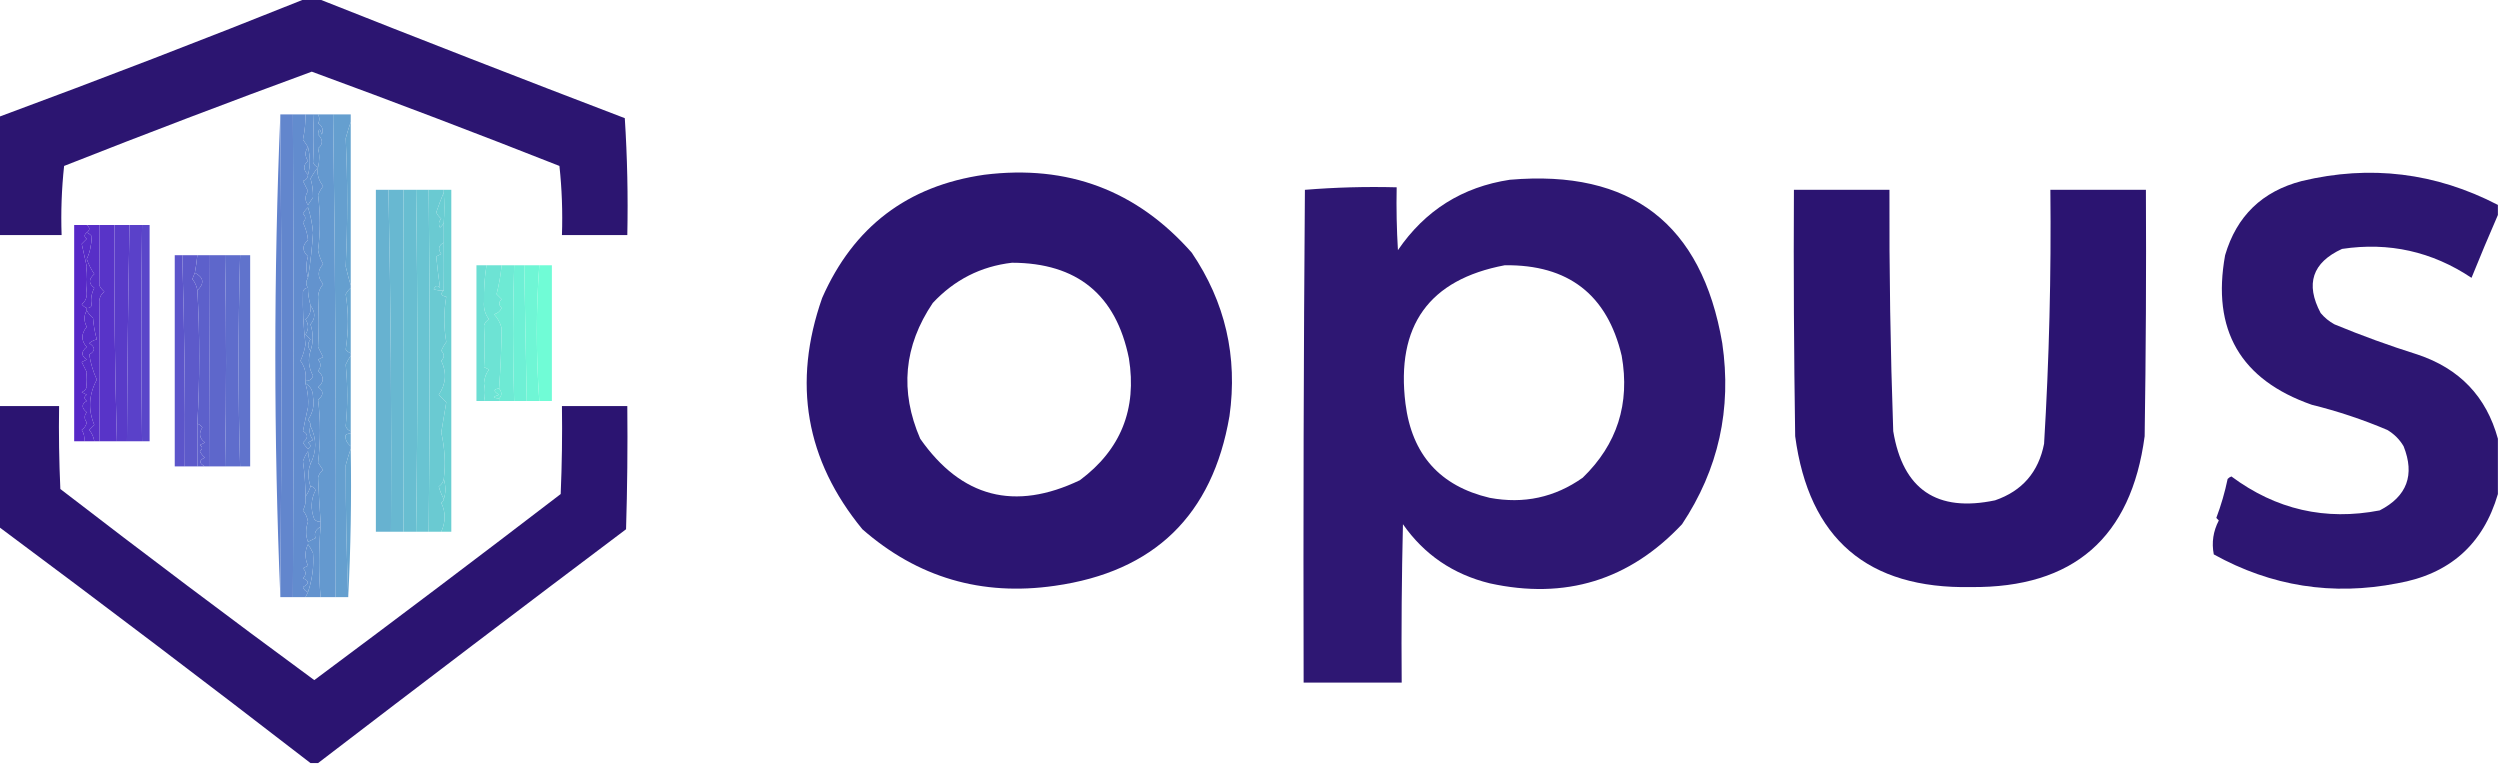 <svg width="157" height="48" viewBox="0 0 157 48" fill="none" xmlns="http://www.w3.org/2000/svg">
<g clip-path="url(#clip0_12152_126)">
<path opacity="0.987" fill-rule="evenodd" clip-rule="evenodd" d="M19.184 -0.079C19.448 -0.079 19.711 -0.079 19.974 -0.079C26.363 2.456 32.784 4.956 39.237 7.421C39.393 9.856 39.446 12.304 39.395 14.763C38.026 14.763 36.658 14.763 35.29 14.763C35.34 13.303 35.287 11.855 35.132 10.421C29.97 8.385 24.786 6.411 19.579 4.5C14.372 6.411 9.188 8.385 4.026 10.421C3.871 11.855 3.818 13.303 3.869 14.763C2.553 14.763 1.237 14.763 -0.079 14.763C-0.079 12.29 -0.079 9.816 -0.079 7.342C6.388 4.95 12.809 2.476 19.184 -0.079Z" fill="#2A1370"/>
<path opacity="0.999" fill-rule="evenodd" clip-rule="evenodd" d="M17.605 7.184C17.696 17.26 17.696 27.365 17.605 37.5C17.395 32.501 17.29 27.448 17.29 22.342C17.29 17.236 17.395 12.183 17.605 7.184Z" fill="#6182CD"/>
<path opacity="0.999" fill-rule="evenodd" clip-rule="evenodd" d="M17.605 7.184C17.868 7.184 18.131 7.184 18.395 7.184C18.439 17.266 18.439 27.371 18.395 37.5C18.131 37.5 17.868 37.5 17.605 37.5C17.695 27.365 17.695 17.26 17.605 7.184Z" fill="#6286CD"/>
<path opacity="0.999" fill-rule="evenodd" clip-rule="evenodd" d="M19.974 7.184C20.29 7.184 20.605 7.184 20.921 7.184C21.066 17.243 21.119 27.348 21.079 37.5C20.763 37.5 20.447 37.5 20.132 37.5C20.01 36.042 20.01 34.569 20.132 33.079C20.132 32.974 20.132 32.869 20.132 32.763C20.066 31.83 20.013 30.909 19.974 30C20.015 29.801 20.12 29.643 20.29 29.526C20.184 29.369 20.079 29.211 19.974 29.053C20.135 27.688 20.135 26.372 19.974 25.105C20.334 24.813 20.334 24.55 19.974 24.316C20.364 23.988 20.364 23.645 19.974 23.29C20.171 23.046 20.171 22.809 19.974 22.579C20.079 22.526 20.184 22.474 20.29 22.421C20.184 22.211 20.079 22 19.974 21.79C20.031 20.823 20.031 19.77 19.974 18.632C19.992 18.332 20.097 18.069 20.29 17.842C19.927 17.4 19.927 16.979 20.29 16.579C20.138 16.309 20.033 16.02 19.974 15.711C20.122 14.574 20.122 13.416 19.974 12.237C20.059 12.04 20.164 11.856 20.29 11.684C19.99 11.296 19.885 10.901 19.974 10.5C20.074 10.089 20.074 9.694 19.974 9.316C20.294 9.062 20.294 8.772 19.974 8.447C20.011 8.043 20.09 8.043 20.211 8.447C20.323 8.153 20.244 7.916 19.974 7.737C20.08 7.581 20.08 7.397 19.974 7.184Z" fill="#6499CF"/>
<path opacity="0.999" fill-rule="evenodd" clip-rule="evenodd" d="M20.921 7.184C21.29 7.184 21.658 7.184 22.026 7.184C22.026 7.342 22.026 7.5 22.026 7.658C21.913 7.983 21.808 8.325 21.711 8.684C21.835 11.349 21.835 14.033 21.711 16.737C21.809 17.149 21.914 17.543 22.026 17.921C22.026 17.974 22.026 18.026 22.026 18.079C21.905 18.185 21.8 18.317 21.711 18.474C21.893 19.602 21.893 20.759 21.711 21.948C21.797 22.061 21.902 22.14 22.026 22.184C22.026 22.237 22.026 22.29 22.026 22.342C21.908 22.505 21.803 22.689 21.711 22.895C21.84 24.199 21.84 25.488 21.711 26.763C21.767 26.925 21.872 27.03 22.026 27.079C22.026 27.132 22.026 27.184 22.026 27.237C21.91 27.216 21.804 27.243 21.711 27.316C21.664 27.577 21.77 27.814 22.026 28.026C22.026 28.079 22.026 28.132 22.026 28.184C21.913 28.509 21.808 28.851 21.711 29.211C21.708 31.924 21.761 34.687 21.869 37.5C21.605 37.5 21.342 37.5 21.079 37.5C21.119 27.348 21.066 17.243 20.921 7.184Z" fill="#659FCF"/>
<path opacity="0.999" fill-rule="evenodd" clip-rule="evenodd" d="M22.026 7.658C22.026 11.079 22.026 14.5 22.026 17.921C21.914 17.543 21.809 17.148 21.71 16.737C21.835 14.033 21.835 11.349 21.71 8.684C21.808 8.325 21.913 7.983 22.026 7.658Z" fill="#65A3CF"/>
<path opacity="0.999" fill-rule="evenodd" clip-rule="evenodd" d="M19.658 7.184C19.763 7.184 19.868 7.184 19.974 7.184C20.08 7.397 20.08 7.581 19.974 7.737C20.244 7.916 20.323 8.153 20.211 8.447C20.09 8.043 20.011 8.043 19.974 8.447C20.294 8.772 20.294 9.062 19.974 9.316C20.074 9.694 20.074 10.089 19.974 10.5C19.819 10.451 19.714 10.346 19.658 10.184C19.716 9.243 19.716 8.243 19.658 7.184Z" fill="#6394CE"/>
<path fill-rule="evenodd" clip-rule="evenodd" d="M19.184 7.184C19.342 7.184 19.5 7.184 19.658 7.184C19.716 8.243 19.716 9.243 19.658 10.184C19.714 10.346 19.819 10.451 19.974 10.5C19.798 10.719 19.64 10.956 19.5 11.211C19.609 11.55 19.662 11.944 19.658 12.395C19.549 12.556 19.443 12.713 19.342 12.868C19.136 12.597 19.136 12.307 19.342 12C19.237 11.79 19.132 11.579 19.026 11.368C19.225 11.303 19.33 11.171 19.342 10.974C19.492 10.443 19.492 9.864 19.342 9.237C19.241 9.082 19.136 8.924 19.026 8.763C19.14 8.22 19.193 7.693 19.184 7.184Z" fill="#6391CE"/>
<path fill-rule="evenodd" clip-rule="evenodd" d="M19.342 9.237C19.492 9.864 19.492 10.443 19.342 10.974C19.03 10.66 19.03 10.37 19.342 10.105C19.136 9.798 19.136 9.509 19.342 9.237Z" fill="#6390CE"/>
<path opacity="0.981" fill-rule="evenodd" clip-rule="evenodd" d="M156.868 12.868C156.868 13.079 156.868 13.29 156.868 13.5C156.304 14.794 155.752 16.11 155.211 17.448C152.734 15.794 150.024 15.189 147.079 15.632C145.213 16.489 144.765 17.831 145.737 19.658C145.983 19.951 146.272 20.188 146.605 20.369C148.314 21.077 150.051 21.708 151.816 22.263C154.46 23.143 156.144 24.907 156.868 27.553C156.868 28.711 156.868 29.869 156.868 31.026C155.943 34.187 153.838 36.055 150.553 36.632C146.482 37.427 142.64 36.822 139.026 34.816C138.882 34.075 138.988 33.364 139.342 32.684C139.29 32.632 139.237 32.579 139.184 32.526C139.484 31.733 139.721 30.917 139.895 30.079C139.96 30.007 140.039 29.954 140.132 29.921C142.934 32.004 146.039 32.714 149.447 32.053C151.162 31.169 151.662 29.827 150.947 28.026C150.695 27.597 150.353 27.255 149.921 27C148.385 26.348 146.806 25.822 145.184 25.421C140.702 23.853 138.886 20.722 139.737 16.026C140.459 13.568 142.064 12.015 144.553 11.368C148.847 10.339 152.952 10.839 156.868 12.868Z" fill="#2A1370"/>
<path opacity="0.988" fill-rule="evenodd" clip-rule="evenodd" d="M61.816 10.974C67.053 10.323 71.395 11.955 74.842 15.868C76.947 18.973 77.736 22.394 77.211 26.132C76.147 32.353 72.489 35.906 66.237 36.789C61.644 37.451 57.618 36.267 54.158 33.237C50.596 28.898 49.754 24.056 51.632 18.71C53.598 14.243 56.993 11.665 61.816 10.974ZM63.553 16.5C67.641 16.51 70.088 18.51 70.895 22.5C71.41 25.693 70.384 28.246 67.816 30.158C63.721 32.115 60.379 31.246 57.79 27.553C56.495 24.566 56.758 21.724 58.579 19.026C59.941 17.569 61.599 16.727 63.553 16.5Z" fill="#2A1370"/>
<path opacity="0.979" fill-rule="evenodd" clip-rule="evenodd" d="M94.816 11.289C102.427 10.631 106.874 14.052 108.158 21.552C108.763 25.687 107.921 29.477 105.632 32.921C102.325 36.439 98.299 37.676 93.553 36.632C91.256 36.067 89.44 34.83 88.105 32.921C88.026 36.236 88 39.552 88.026 42.868C85.974 42.868 83.921 42.868 81.868 42.868C81.842 32.552 81.868 22.236 81.948 11.921C83.856 11.765 85.777 11.712 87.711 11.763C87.684 13.08 87.711 14.396 87.79 15.71C89.491 13.215 91.833 11.742 94.816 11.289ZM94.5 16.658C98.489 16.608 100.936 18.503 101.842 22.342C102.374 25.35 101.559 27.903 99.395 30C97.639 31.241 95.691 31.662 93.553 31.263C90.43 30.527 88.668 28.554 88.263 25.342C87.662 20.453 89.741 17.558 94.5 16.658Z" fill="#2A1370"/>
<path opacity="0.999" fill-rule="evenodd" clip-rule="evenodd" d="M24.395 11.921C24.543 19.136 24.596 26.294 24.553 33.395C24.237 33.395 23.921 33.395 23.605 33.395C23.605 26.237 23.605 19.079 23.605 11.921C23.868 11.921 24.131 11.921 24.395 11.921Z" fill="#67B2D0"/>
<path opacity="0.999" fill-rule="evenodd" clip-rule="evenodd" d="M24.395 11.921C24.711 11.921 25.026 11.921 25.342 11.921C25.316 18.932 25.316 26.09 25.342 33.395C25.079 33.395 24.816 33.395 24.553 33.395C24.596 26.294 24.543 19.136 24.395 11.921Z" fill="#68B8D1"/>
<path opacity="0.999" fill-rule="evenodd" clip-rule="evenodd" d="M25.342 11.921C25.605 11.921 25.868 11.921 26.131 11.921C26.234 19.075 26.234 26.232 26.131 33.395C25.868 33.395 25.605 33.395 25.342 33.395C25.315 26.09 25.315 18.932 25.342 11.921Z" fill="#68BED1"/>
<path opacity="0.999" fill-rule="evenodd" clip-rule="evenodd" d="M26.132 11.921C26.395 11.921 26.658 11.921 26.921 11.921C27 19.108 27 26.266 26.921 33.395C26.658 33.395 26.395 33.395 26.132 33.395C26.234 26.232 26.234 19.075 26.132 11.921Z" fill="#69C4D2"/>
<path opacity="0.999" fill-rule="evenodd" clip-rule="evenodd" d="M27.869 11.921C28.026 11.921 28.184 11.921 28.342 11.921C28.342 19.079 28.342 26.237 28.342 33.395C28.132 33.395 27.921 33.395 27.711 33.395C27.992 32.761 27.992 32.156 27.711 31.579C27.798 31.519 27.851 31.44 27.869 31.342C28.004 30.952 28.004 30.531 27.869 30.079C27.988 29.142 27.936 28.168 27.711 27.158C27.816 26.526 27.921 25.895 28.026 25.263C27.869 25.105 27.711 24.948 27.553 24.79C28.014 24.108 28.066 23.397 27.711 22.658C27.921 22.448 27.921 22.237 27.711 22.026C27.796 21.829 27.901 21.645 28.026 21.474C27.861 20.534 27.861 19.587 28.026 18.632C27.692 18.578 27.639 18.446 27.869 18.237C27.876 17.275 27.876 16.275 27.869 15.237C27.872 14.81 27.872 14.389 27.869 13.974C27.913 13.358 27.913 12.727 27.869 12.079C27.869 12.026 27.869 11.974 27.869 11.921Z" fill="#6ACFD2"/>
<path opacity="0.992" fill-rule="evenodd" clip-rule="evenodd" d="M112.658 11.921C114.658 11.921 116.658 11.921 118.658 11.921C118.639 16.975 118.718 22.028 118.895 27.079C119.501 30.739 121.633 32.187 125.289 31.421C126.992 30.835 128.019 29.651 128.368 27.869C128.688 22.56 128.82 17.244 128.763 11.921C130.763 11.921 132.763 11.921 134.763 11.921C134.789 17.079 134.763 22.237 134.684 27.395C133.838 33.767 130.207 36.925 123.789 36.868C117.284 36.995 113.6 33.837 112.737 27.395C112.658 22.237 112.631 17.079 112.658 11.921Z" fill="#2A1370"/>
<path fill-rule="evenodd" clip-rule="evenodd" d="M27.869 12.079C27.913 12.726 27.913 13.358 27.869 13.974C27.824 14.098 27.745 14.204 27.632 14.289C27.524 14.087 27.55 13.902 27.711 13.737C27.575 13.628 27.47 13.496 27.395 13.342C27.542 12.91 27.7 12.489 27.869 12.079Z" fill="#6ACDD2"/>
<path opacity="0.999" fill-rule="evenodd" clip-rule="evenodd" d="M26.921 11.921C27.237 11.921 27.553 11.921 27.869 11.921C27.869 11.974 27.869 12.026 27.869 12.079C27.7 12.489 27.542 12.911 27.395 13.342C27.47 13.497 27.575 13.628 27.711 13.737C27.55 13.903 27.524 14.087 27.632 14.29C27.745 14.204 27.824 14.098 27.869 13.974C27.872 14.389 27.872 14.81 27.869 15.237C27.54 15.408 27.487 15.645 27.711 15.947C27.605 16 27.5 16.053 27.395 16.105C27.453 16.697 27.531 17.355 27.632 18.079C27.487 17.897 27.356 17.923 27.237 18.158C27.441 18.235 27.652 18.262 27.869 18.237C27.639 18.446 27.692 18.578 28.026 18.632C27.861 19.587 27.861 20.534 28.026 21.474C27.901 21.645 27.796 21.829 27.711 22.026C27.921 22.237 27.921 22.448 27.711 22.658C28.066 23.397 28.014 24.108 27.553 24.79C27.711 24.948 27.869 25.105 28.026 25.263C27.921 25.895 27.816 26.526 27.711 27.158C27.936 28.168 27.988 29.142 27.869 30.079C27.834 30.274 27.728 30.432 27.553 30.553C27.636 30.843 27.741 31.106 27.869 31.342C27.851 31.44 27.798 31.519 27.711 31.579C27.992 32.156 27.992 32.761 27.711 33.395C27.447 33.395 27.184 33.395 26.921 33.395C27.001 26.266 27.001 19.108 26.921 11.921Z" fill="#6ACAD2"/>
<path fill-rule="evenodd" clip-rule="evenodd" d="M19.342 13.026C19.507 13.534 19.612 14.061 19.658 14.605C19.603 15.524 19.498 16.472 19.342 17.447C19.211 16.985 19.211 16.538 19.342 16.105C18.965 15.746 18.965 15.404 19.342 15.079C19.318 14.737 19.213 14.369 19.026 13.974C19.218 13.781 19.218 13.597 19.026 13.421C19.116 13.264 19.221 13.133 19.342 13.026Z" fill="#6390CE"/>
<path opacity="0.999" fill-rule="evenodd" clip-rule="evenodd" d="M6.237 14.132C6.553 14.132 6.869 14.132 7.184 14.132C7.162 18.773 7.214 23.299 7.342 27.71C6.974 27.71 6.605 27.71 6.237 27.71C6.273 24.809 6.273 21.914 6.237 19.026C6.22 18.73 6.325 18.494 6.553 18.316C6.417 18.207 6.312 18.076 6.237 17.921C6.248 16.66 6.248 15.397 6.237 14.132Z" fill="#5834C8"/>
<path opacity="0.999" fill-rule="evenodd" clip-rule="evenodd" d="M7.184 14.132C7.5 14.132 7.816 14.132 8.132 14.132C8.048 18.642 7.995 23.169 7.974 27.71C7.763 27.71 7.553 27.71 7.342 27.71C7.214 23.299 7.162 18.773 7.184 14.132Z" fill="#593BC8"/>
<path opacity="0.999" fill-rule="evenodd" clip-rule="evenodd" d="M8.132 14.132C8.395 14.132 8.658 14.132 8.921 14.132C8.863 18.652 8.863 23.178 8.921 27.71C8.605 27.71 8.289 27.71 7.974 27.71C7.995 23.169 8.048 18.642 8.132 14.132Z" fill="#5A41C9"/>
<path opacity="0.999" fill-rule="evenodd" clip-rule="evenodd" d="M8.921 14.132C9.079 14.132 9.237 14.132 9.395 14.132C9.395 18.658 9.395 23.184 9.395 27.71C9.237 27.71 9.079 27.71 8.921 27.71C8.863 23.178 8.863 18.652 8.921 14.132Z" fill="#5A46C9"/>
<path fill-rule="evenodd" clip-rule="evenodd" d="M27.868 15.237C27.876 16.275 27.876 17.275 27.868 18.237C27.652 18.262 27.441 18.235 27.237 18.158C27.356 17.923 27.487 17.897 27.632 18.079C27.531 17.355 27.452 16.697 27.395 16.105C27.5 16.053 27.605 16 27.71 15.947C27.487 15.645 27.54 15.408 27.868 15.237Z" fill="#6ACCD3"/>
<path opacity="0.999" fill-rule="evenodd" clip-rule="evenodd" d="M5.447 14.132C5.658 14.29 5.658 14.447 5.447 14.605C5.274 14.747 5.274 14.879 5.447 15C5.342 15.105 5.237 15.21 5.132 15.316C5.237 15.79 5.342 16.263 5.447 16.737C5.385 17.254 5.385 17.806 5.447 18.395C5.465 18.691 5.36 18.927 5.132 19.105C5.218 19.218 5.323 19.297 5.447 19.342C5.447 19.395 5.447 19.447 5.447 19.5C5.259 19.817 5.259 20.159 5.447 20.526C5.083 20.971 5.083 21.392 5.447 21.79C5.087 22.082 5.087 22.345 5.447 22.579C5.342 22.631 5.237 22.684 5.132 22.737C5.237 22.947 5.342 23.158 5.447 23.368C5.406 23.673 5.406 23.988 5.447 24.316C5.383 24.465 5.278 24.57 5.132 24.632C5.237 24.684 5.342 24.737 5.447 24.79C5.267 24.907 5.267 25.038 5.447 25.184C5.109 25.371 5.109 25.608 5.447 25.895C5.278 26.092 5.278 26.303 5.447 26.526C5.407 26.725 5.301 26.883 5.132 27C5.271 27.214 5.323 27.451 5.29 27.71C5.079 27.71 4.868 27.71 4.658 27.71C4.658 23.184 4.658 18.658 4.658 14.132C4.921 14.132 5.184 14.132 5.447 14.132Z" fill="#5728C7"/>
<path opacity="0.999" fill-rule="evenodd" clip-rule="evenodd" d="M11.447 16.026C11.583 20.573 11.635 24.994 11.605 29.29C11.395 29.29 11.184 29.29 10.974 29.29C10.974 24.869 10.974 20.447 10.974 16.026C11.132 16.026 11.289 16.026 11.447 16.026Z" fill="#5C55CA"/>
<path opacity="0.999" fill-rule="evenodd" clip-rule="evenodd" d="M11.447 16.026C11.763 16.026 12.079 16.026 12.395 16.026C12.35 16.447 12.297 16.816 12.237 17.132C12.192 17.245 12.139 17.376 12.079 17.526C12.25 17.736 12.355 17.973 12.395 18.237C12.55 21.024 12.55 23.813 12.395 26.605C12.395 27.5 12.395 28.395 12.395 29.29C12.132 29.29 11.868 29.29 11.605 29.29C11.635 24.994 11.582 20.573 11.447 16.026Z" fill="#5D5ACA"/>
<path fill-rule="evenodd" clip-rule="evenodd" d="M12.395 16.026C12.658 16.026 12.921 16.026 13.184 16.026C13.165 20.474 13.165 24.895 13.184 29.29C13.079 29.29 12.974 29.29 12.868 29.29C12.485 29.094 12.485 28.909 12.868 28.737C12.733 28.628 12.628 28.497 12.553 28.342C12.733 28.196 12.733 28.064 12.553 27.947C12.658 27.895 12.763 27.842 12.868 27.79C12.521 27.526 12.469 27.21 12.71 26.842C12.625 26.729 12.519 26.65 12.395 26.605C12.55 23.813 12.55 21.024 12.395 18.237C12.853 17.795 12.8 17.427 12.237 17.132C12.297 16.816 12.35 16.447 12.395 16.026Z" fill="#5D60CB"/>
<path opacity="0.999" fill-rule="evenodd" clip-rule="evenodd" d="M13.184 16.026C13.5 16.026 13.816 16.026 14.132 16.026C14.217 20.453 14.217 24.875 14.132 29.29C13.816 29.29 13.5 29.29 13.184 29.29C13.165 24.895 13.165 20.474 13.184 16.026Z" fill="#5E67CB"/>
<path opacity="0.999" fill-rule="evenodd" clip-rule="evenodd" d="M14.132 16.026C14.447 16.026 14.763 16.026 15.079 16.026C14.951 20.681 14.951 25.102 15.079 29.29C14.763 29.29 14.447 29.29 14.132 29.29C14.217 24.875 14.217 20.453 14.132 16.026Z" fill="#5F6DCC"/>
<path opacity="0.999" fill-rule="evenodd" clip-rule="evenodd" d="M15.079 16.026C15.289 16.026 15.5 16.026 15.71 16.026C15.71 20.447 15.71 24.869 15.71 29.29C15.5 29.29 15.289 29.29 15.079 29.29C14.951 25.102 14.951 20.681 15.079 16.026Z" fill="#6073CC"/>
<path fill-rule="evenodd" clip-rule="evenodd" d="M30.553 16.658C30.432 17.397 30.379 18.16 30.395 18.947C30.359 19.369 30.465 19.738 30.711 20.053C30.55 20.135 30.445 20.266 30.395 20.447C30.45 21.282 30.45 22.15 30.395 23.053C30.5 23.105 30.605 23.158 30.711 23.211C30.518 23.451 30.413 23.741 30.395 24.079C30.475 24.48 30.475 24.848 30.395 25.184C30.237 25.184 30.079 25.184 29.921 25.184C29.921 22.342 29.921 19.5 29.921 16.658C30.132 16.658 30.342 16.658 30.553 16.658Z" fill="#6CDED3"/>
<path opacity="0.999" fill-rule="evenodd" clip-rule="evenodd" d="M31.5 16.658C31.763 16.658 32.026 16.658 32.289 16.658C32.2 19.559 32.2 22.401 32.289 25.184C31.974 25.184 31.658 25.184 31.342 25.184C31.342 25.132 31.342 25.079 31.342 25.026C31.529 24.836 31.529 24.625 31.342 24.395C31.437 23.111 31.489 21.848 31.5 20.605C31.416 20.271 31.258 19.982 31.026 19.737C31.249 19.679 31.407 19.547 31.5 19.342C31.309 19.149 31.309 18.965 31.5 18.79C31.395 18.684 31.29 18.579 31.184 18.474C31.345 17.841 31.45 17.235 31.5 16.658Z" fill="#6EEAD4"/>
<path opacity="0.999" fill-rule="evenodd" clip-rule="evenodd" d="M32.289 16.658C32.5 16.658 32.711 16.658 32.921 16.658C32.975 19.497 33.028 22.34 33.079 25.184C32.816 25.184 32.553 25.184 32.289 25.184C32.199 22.401 32.199 19.559 32.289 16.658Z" fill="#6EF0D5"/>
<path opacity="0.999" fill-rule="evenodd" clip-rule="evenodd" d="M32.921 16.658C33.237 16.658 33.553 16.658 33.868 16.658C33.661 19.446 33.661 22.288 33.868 25.184C33.605 25.184 33.342 25.184 33.079 25.184C33.028 22.34 32.975 19.497 32.921 16.658Z" fill="#6FF6D5"/>
<path opacity="0.999" fill-rule="evenodd" clip-rule="evenodd" d="M33.868 16.658C34.132 16.658 34.395 16.658 34.658 16.658C34.658 19.5 34.658 22.342 34.658 25.184C34.395 25.184 34.132 25.184 33.868 25.184C33.661 22.288 33.661 19.446 33.868 16.658Z" fill="#70FCD6"/>
<path fill-rule="evenodd" clip-rule="evenodd" d="M5.447 14.605C5.572 14.65 5.677 14.729 5.763 14.842C5.74 15.413 5.635 15.886 5.447 16.263C5.564 16.601 5.722 16.917 5.921 17.21C5.558 17.527 5.558 17.816 5.921 18.079C5.731 18.458 5.678 18.827 5.763 19.184C5.691 19.31 5.586 19.363 5.447 19.342C5.323 19.297 5.218 19.218 5.132 19.105C5.36 18.927 5.465 18.691 5.447 18.395C5.385 17.806 5.385 17.254 5.447 16.737C5.342 16.263 5.237 15.789 5.132 15.316C5.237 15.21 5.342 15.105 5.447 15C5.274 14.878 5.274 14.747 5.447 14.605Z" fill="#572CC7"/>
<path opacity="0.999" fill-rule="evenodd" clip-rule="evenodd" d="M12.237 17.132C12.8 17.427 12.853 17.795 12.395 18.237C12.355 17.973 12.25 17.736 12.079 17.526C12.139 17.376 12.192 17.245 12.237 17.132Z" fill="#5D5ECA"/>
<path opacity="0.999" fill-rule="evenodd" clip-rule="evenodd" d="M22.026 18.079C22.026 19.447 22.026 20.816 22.026 22.184C21.902 22.139 21.796 22.061 21.71 21.947C21.893 20.759 21.893 19.601 21.71 18.474C21.8 18.317 21.905 18.185 22.026 18.079Z" fill="#65A3CF"/>
<path opacity="0.999" fill-rule="evenodd" clip-rule="evenodd" d="M5.447 14.132C5.71 14.132 5.974 14.132 6.237 14.132C6.248 15.397 6.248 16.66 6.237 17.921C6.312 18.076 6.417 18.207 6.553 18.316C6.325 18.494 6.219 18.73 6.237 19.026C6.273 21.914 6.273 24.809 6.237 27.71C6.131 27.71 6.026 27.71 5.921 27.71C5.881 27.447 5.776 27.21 5.605 27C5.71 26.895 5.816 26.79 5.921 26.684C5.523 25.732 5.575 24.784 6.079 23.842C5.849 23.338 5.691 22.811 5.605 22.263C5.996 22.042 5.996 21.805 5.605 21.553C5.743 21.434 5.901 21.355 6.079 21.316C5.955 20.883 5.876 20.436 5.842 19.974C5.677 19.836 5.545 19.678 5.447 19.5C5.447 19.447 5.447 19.395 5.447 19.342C5.586 19.363 5.691 19.31 5.763 19.184C5.678 18.827 5.731 18.458 5.921 18.079C5.558 17.816 5.558 17.527 5.921 17.21C5.721 16.917 5.564 16.601 5.447 16.263C5.635 15.886 5.74 15.413 5.763 14.842C5.677 14.729 5.572 14.65 5.447 14.605C5.658 14.447 5.658 14.29 5.447 14.132Z" fill="#582FC7"/>
<path fill-rule="evenodd" clip-rule="evenodd" d="M19.5 19.184C19.813 19.603 19.813 19.998 19.5 20.369C19.684 20.946 19.684 21.499 19.5 22.026C19.306 21.788 19.306 21.551 19.5 21.316C19.395 21.211 19.29 21.105 19.184 21C19.395 20.684 19.395 20.369 19.184 20.053C19.446 19.825 19.551 19.535 19.5 19.184Z" fill="#6391CE"/>
<path fill-rule="evenodd" clip-rule="evenodd" d="M19.342 18.079C19.335 18.404 19.388 18.772 19.5 19.184C19.551 19.535 19.445 19.825 19.184 20.053C19.395 20.369 19.395 20.684 19.184 21C19.29 21.105 19.395 21.211 19.5 21.316C19.306 21.551 19.306 21.788 19.5 22.026C19.326 22.554 19.379 23.081 19.658 23.605C19.578 23.829 19.42 23.935 19.184 23.921C19.246 23.453 19.14 23.032 18.868 22.658C19.021 22.331 19.127 21.989 19.184 21.632C19.051 20.491 18.998 19.385 19.026 18.316C19.079 18.153 19.185 18.074 19.342 18.079Z" fill="#638FCE"/>
<path fill-rule="evenodd" clip-rule="evenodd" d="M18.395 7.184C18.658 7.184 18.921 7.184 19.184 7.184C19.193 7.693 19.14 8.22 19.026 8.763C19.136 8.924 19.241 9.082 19.342 9.237C19.136 9.509 19.136 9.799 19.342 10.105C19.03 10.37 19.03 10.66 19.342 10.974C19.33 11.171 19.225 11.303 19.026 11.368C19.132 11.579 19.237 11.79 19.342 12C19.136 12.307 19.136 12.597 19.342 12.868C19.342 12.921 19.342 12.974 19.342 13.026C19.221 13.133 19.116 13.264 19.026 13.421C19.218 13.597 19.218 13.781 19.026 13.974C19.213 14.369 19.318 14.737 19.342 15.079C18.965 15.404 18.965 15.746 19.342 16.105C19.211 16.538 19.211 16.985 19.342 17.448C19.199 17.679 19.199 17.889 19.342 18.079C19.185 18.074 19.079 18.153 19.026 18.316C18.998 19.385 19.051 20.491 19.184 21.632C19.127 21.989 19.021 22.331 18.869 22.658C19.14 23.032 19.246 23.453 19.184 23.921C19.184 23.974 19.184 24.026 19.184 24.079C19.331 24.592 19.384 25.092 19.342 25.579C19.231 26.073 19.125 26.573 19.026 27.079C19.365 27.266 19.365 27.503 19.026 27.79C19.116 27.947 19.221 28.078 19.342 28.184C19.342 28.237 19.342 28.29 19.342 28.342C19.21 28.522 19.104 28.733 19.026 28.974C19.129 29.704 19.182 30.441 19.184 31.184C19.222 31.495 19.169 31.785 19.026 32.053C19.196 32.26 19.301 32.497 19.342 32.763C19.187 33.21 19.187 33.631 19.342 34.026C19.342 34.079 19.342 34.132 19.342 34.184C19.134 34.615 19.134 35.063 19.342 35.526C19.237 35.579 19.132 35.632 19.026 35.684C19.237 35.895 19.237 36.105 19.026 36.316C19.425 36.477 19.425 36.661 19.026 36.868C19.082 37.03 19.188 37.135 19.342 37.184C19.29 37.29 19.237 37.395 19.184 37.5C18.921 37.5 18.658 37.5 18.395 37.5C18.439 27.371 18.439 17.266 18.395 7.184Z" fill="#628CCE"/>
<path fill-rule="evenodd" clip-rule="evenodd" d="M30.553 16.658C30.868 16.658 31.184 16.658 31.5 16.658C31.45 17.235 31.345 17.841 31.184 18.474C31.29 18.579 31.395 18.684 31.5 18.79C31.309 18.965 31.309 19.149 31.5 19.342C31.407 19.547 31.249 19.679 31.026 19.737C31.258 19.982 31.416 20.271 31.5 20.605C31.489 21.848 31.437 23.111 31.342 24.395C30.972 24.438 30.972 24.57 31.342 24.79C30.932 24.913 30.932 24.991 31.342 25.026C31.342 25.079 31.342 25.132 31.342 25.184C31.026 25.184 30.71 25.184 30.395 25.184C30.475 24.848 30.475 24.48 30.395 24.079C30.413 23.741 30.518 23.451 30.71 23.211C30.605 23.158 30.5 23.105 30.395 23.053C30.449 22.15 30.449 21.282 30.395 20.447C30.445 20.266 30.55 20.135 30.71 20.053C30.464 19.738 30.359 19.369 30.395 18.947C30.379 18.16 30.432 17.397 30.553 16.658Z" fill="#6DE3D4"/>
<path opacity="0.998" fill-rule="evenodd" clip-rule="evenodd" d="M22.026 22.342C22.026 23.921 22.026 25.5 22.026 27.079C21.872 27.03 21.767 26.924 21.71 26.763C21.839 25.488 21.839 24.199 21.71 22.895C21.803 22.689 21.908 22.505 22.026 22.342Z" fill="#65A3CF"/>
<path fill-rule="evenodd" clip-rule="evenodd" d="M19.974 10.5C19.885 10.901 19.99 11.296 20.29 11.684C20.164 11.856 20.059 12.04 19.974 12.237C20.122 13.416 20.122 14.574 19.974 15.71C20.033 16.02 20.138 16.309 20.29 16.579C19.927 16.979 19.927 17.4 20.29 17.842C20.097 18.069 19.992 18.332 19.974 18.632C20.031 19.77 20.031 20.823 19.974 21.79C20.079 22 20.184 22.211 20.29 22.421C20.184 22.474 20.079 22.526 19.974 22.579C20.171 22.809 20.171 23.046 19.974 23.29C20.364 23.645 20.364 23.987 19.974 24.316C20.334 24.55 20.334 24.813 19.974 25.105C20.135 26.372 20.135 27.688 19.974 29.053C20.079 29.21 20.184 29.368 20.29 29.526C20.12 29.643 20.015 29.801 19.974 30C20.013 30.909 20.066 31.83 20.132 32.763C19.974 32.777 19.843 32.724 19.737 32.605C19.494 31.964 19.52 31.359 19.816 30.79C19.763 30.627 19.657 30.548 19.5 30.553C19.326 30.02 19.326 29.546 19.5 29.132C19.892 28.337 19.892 27.548 19.5 26.763C19.514 26.606 19.461 26.474 19.342 26.368C19.648 25.911 19.753 25.437 19.658 24.947C19.659 24.545 19.501 24.255 19.184 24.079C19.184 24.026 19.184 23.974 19.184 23.921C19.42 23.934 19.578 23.829 19.658 23.605C19.379 23.081 19.327 22.554 19.5 22.026C19.684 21.499 19.684 20.946 19.5 20.368C19.813 19.997 19.813 19.603 19.5 19.184C19.388 18.772 19.335 18.404 19.342 18.079C19.199 17.889 19.199 17.678 19.342 17.447C19.498 16.472 19.603 15.524 19.658 14.605C19.612 14.061 19.507 13.534 19.342 13.026C19.342 12.974 19.342 12.921 19.342 12.868C19.443 12.713 19.549 12.555 19.658 12.395C19.662 11.944 19.609 11.55 19.5 11.21C19.64 10.956 19.798 10.719 19.974 10.5Z" fill="#6393CE"/>
<path fill-rule="evenodd" clip-rule="evenodd" d="M31.342 24.395C31.529 24.625 31.529 24.836 31.342 25.026C30.932 24.991 30.932 24.913 31.342 24.79C30.972 24.57 30.972 24.438 31.342 24.395Z" fill="#6DE7D4"/>
<path opacity="0.99" fill-rule="evenodd" clip-rule="evenodd" d="M-0.079 25.5C1.184 25.5 2.447 25.5 3.711 25.5C3.684 27.238 3.711 28.974 3.79 30.71C9.062 34.773 14.378 38.773 19.737 42.711C24.92 38.855 30.078 34.96 35.211 31.026C35.29 29.185 35.316 27.343 35.29 25.5C36.658 25.5 38.026 25.5 39.395 25.5C39.421 28.079 39.395 30.658 39.316 33.237C32.839 38.11 26.392 43.005 19.974 47.921C19.816 47.921 19.658 47.921 19.5 47.921C13.022 42.918 6.496 37.971 -0.079 33.079C-0.079 30.553 -0.079 28.026 -0.079 25.5Z" fill="#2A1370"/>
<path fill-rule="evenodd" clip-rule="evenodd" d="M19.184 24.079C19.501 24.255 19.659 24.544 19.658 24.947C19.753 25.437 19.648 25.911 19.342 26.368C19.461 26.474 19.514 26.606 19.5 26.763C19.389 27.048 19.441 27.338 19.658 27.631C19.553 27.684 19.448 27.737 19.342 27.789C19.543 27.944 19.543 28.075 19.342 28.184C19.221 28.078 19.116 27.947 19.026 27.789C19.365 27.502 19.365 27.265 19.026 27.079C19.125 26.573 19.231 26.073 19.342 25.579C19.384 25.091 19.331 24.591 19.184 24.079Z" fill="#6390CE"/>
<path opacity="0.996" fill-rule="evenodd" clip-rule="evenodd" d="M5.447 19.5C5.546 19.678 5.677 19.836 5.842 19.974C5.877 20.436 5.955 20.883 6.079 21.316C5.901 21.355 5.744 21.434 5.605 21.553C5.996 21.805 5.996 22.042 5.605 22.263C5.691 22.811 5.849 23.338 6.079 23.842C5.575 24.784 5.523 25.732 5.921 26.684C5.816 26.79 5.711 26.895 5.605 27C5.776 27.21 5.881 27.447 5.921 27.71C5.711 27.71 5.5 27.71 5.289 27.71C5.323 27.451 5.271 27.214 5.132 27C5.301 26.883 5.406 26.725 5.447 26.526C5.278 26.303 5.278 26.092 5.447 25.895C5.109 25.608 5.109 25.371 5.447 25.184C5.267 25.038 5.267 24.907 5.447 24.79C5.342 24.737 5.237 24.684 5.132 24.632C5.278 24.57 5.383 24.465 5.447 24.316C5.406 23.988 5.406 23.673 5.447 23.368C5.342 23.158 5.237 22.947 5.132 22.737C5.237 22.684 5.342 22.631 5.447 22.579C5.087 22.345 5.087 22.082 5.447 21.79C5.083 21.392 5.083 20.971 5.447 20.526C5.259 20.159 5.259 19.817 5.447 19.5Z" fill="#572CC7"/>
<path opacity="0.996" fill-rule="evenodd" clip-rule="evenodd" d="M19.5 26.763C19.892 27.548 19.892 28.338 19.5 29.132C19.415 28.876 19.362 28.613 19.342 28.342C19.342 28.29 19.342 28.237 19.342 28.184C19.543 28.075 19.543 27.944 19.342 27.79C19.447 27.737 19.552 27.684 19.658 27.632C19.441 27.338 19.389 27.048 19.5 26.763Z" fill="#6392CE"/>
<path opacity="0.997" fill-rule="evenodd" clip-rule="evenodd" d="M22.026 27.237C22.026 27.5 22.026 27.763 22.026 28.026C21.77 27.814 21.664 27.577 21.711 27.316C21.804 27.242 21.91 27.216 22.026 27.237Z" fill="#65A3D0"/>
<path opacity="0.997" fill-rule="evenodd" clip-rule="evenodd" d="M12.395 26.605C12.519 26.65 12.624 26.729 12.71 26.842C12.469 27.21 12.521 27.526 12.868 27.789C12.763 27.842 12.658 27.895 12.553 27.947C12.733 28.064 12.733 28.196 12.553 28.342C12.628 28.497 12.733 28.628 12.868 28.737C12.485 28.909 12.485 29.093 12.868 29.289C12.71 29.289 12.553 29.289 12.395 29.289C12.395 28.395 12.395 27.5 12.395 26.605Z" fill="#5D5ECB"/>
<path fill-rule="evenodd" clip-rule="evenodd" d="M19.342 28.342C19.363 28.613 19.415 28.876 19.5 29.131C19.326 29.546 19.326 30.02 19.5 30.553C19.423 30.789 19.318 30.999 19.184 31.184C19.182 30.441 19.129 29.704 19.026 28.974C19.104 28.733 19.21 28.522 19.342 28.342Z" fill="#638FCE"/>
<path fill-rule="evenodd" clip-rule="evenodd" d="M27.869 30.079C28.004 30.531 28.004 30.952 27.869 31.342C27.741 31.106 27.636 30.842 27.553 30.552C27.728 30.432 27.834 30.274 27.869 30.079Z" fill="#6ACDD2"/>
<path opacity="0.999" fill-rule="evenodd" clip-rule="evenodd" d="M22.026 28.184C22.078 31.317 22.026 34.422 21.868 37.5C21.76 34.687 21.708 31.924 21.71 29.211C21.808 28.851 21.913 28.509 22.026 28.184Z" fill="#65A3CF"/>
<path fill-rule="evenodd" clip-rule="evenodd" d="M19.5 30.553C19.657 30.548 19.763 30.627 19.816 30.79C19.52 31.359 19.493 31.964 19.737 32.605C19.843 32.724 19.974 32.777 20.132 32.763C20.132 32.868 20.132 32.974 20.132 33.079C19.816 33.26 19.71 33.496 19.816 33.789C19.654 33.87 19.496 33.95 19.342 34.026C19.187 33.631 19.187 33.21 19.342 32.763C19.301 32.497 19.196 32.26 19.026 32.053C19.169 31.784 19.222 31.495 19.184 31.184C19.318 30.999 19.423 30.789 19.5 30.553Z" fill="#6391CE"/>
<path fill-rule="evenodd" clip-rule="evenodd" d="M19.342 34.184C19.46 34.347 19.566 34.531 19.658 34.737C19.72 35.555 19.614 36.37 19.342 37.184C19.188 37.135 19.082 37.03 19.026 36.868C19.425 36.661 19.425 36.477 19.026 36.316C19.237 36.105 19.237 35.895 19.026 35.684C19.132 35.632 19.237 35.579 19.342 35.526C19.134 35.063 19.134 34.615 19.342 34.184Z" fill="#6390CE"/>
<path fill-rule="evenodd" clip-rule="evenodd" d="M20.132 33.079C20.01 34.569 20.01 36.042 20.132 37.5C19.816 37.5 19.5 37.5 19.184 37.5C19.237 37.395 19.29 37.289 19.342 37.184C19.615 36.37 19.72 35.554 19.658 34.737C19.566 34.531 19.46 34.347 19.342 34.184C19.342 34.132 19.342 34.079 19.342 34.026C19.496 33.949 19.654 33.87 19.816 33.789C19.711 33.496 19.816 33.259 20.132 33.079Z" fill="#6393CE"/>
</g>
<defs>
<clipPath id="clip0_12152_126">
<rect width="156.947" height="48" fill="white"/>
</clipPath>
</defs>
</svg>
